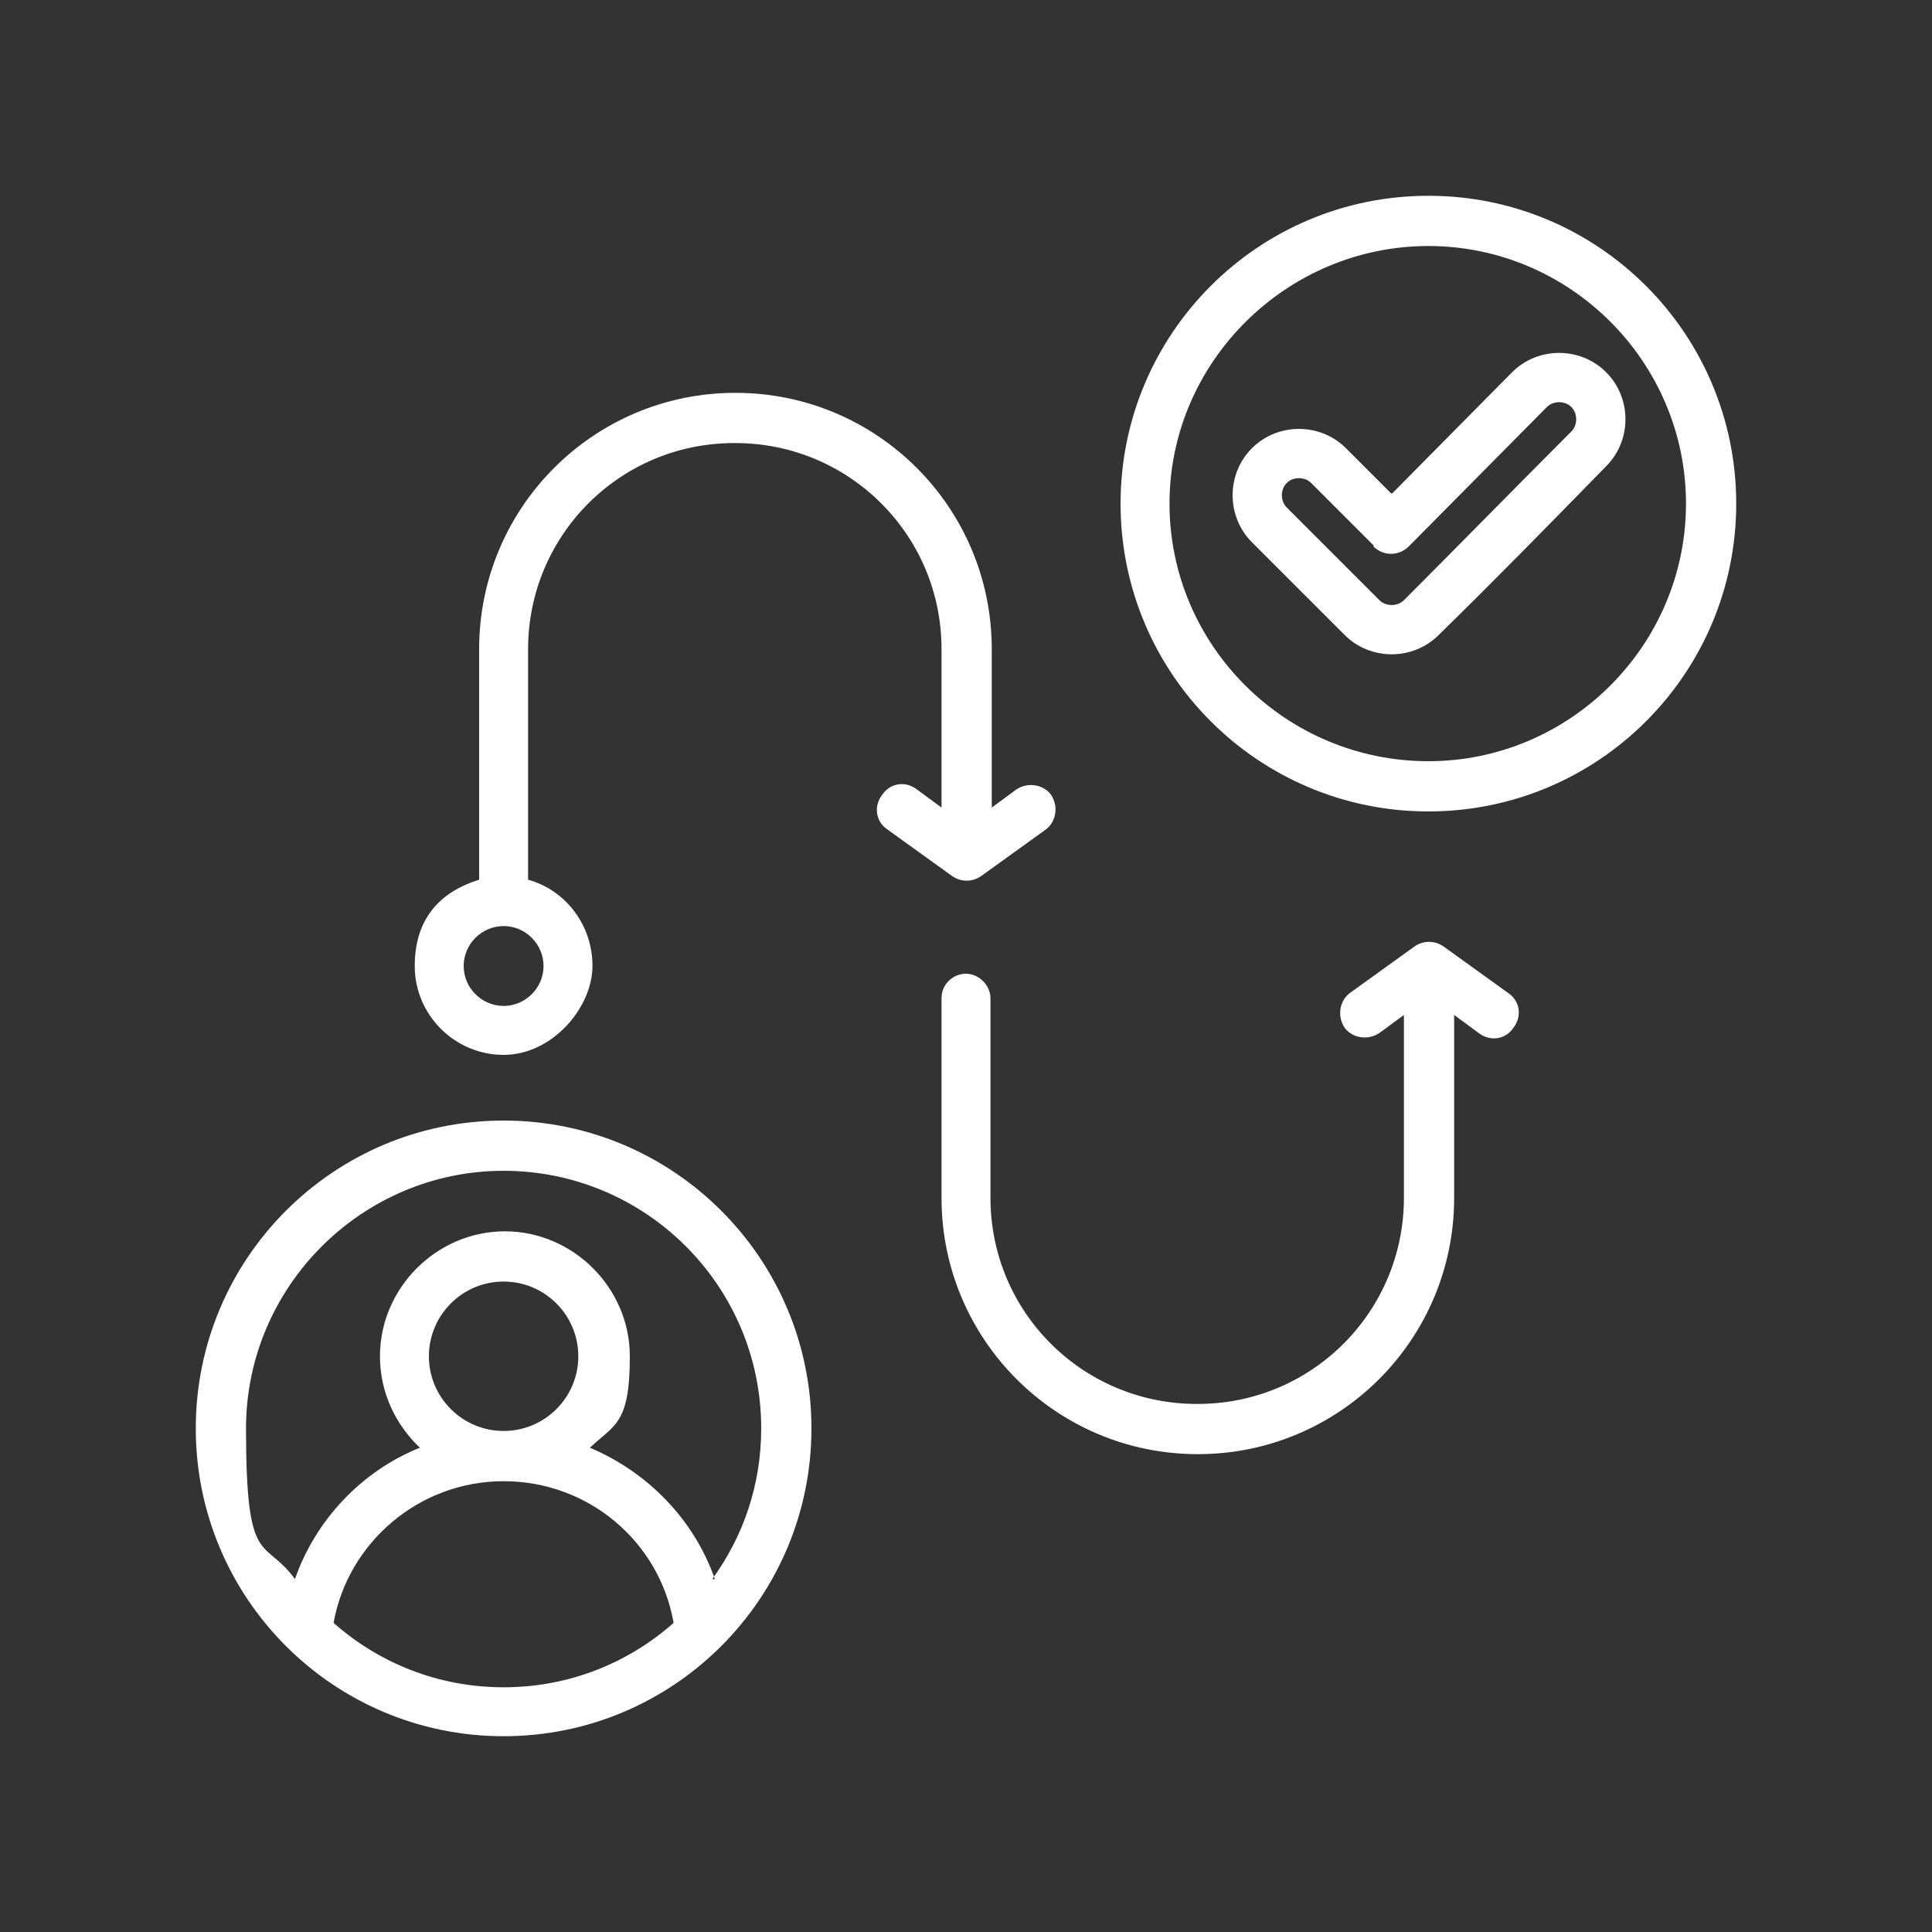 <?xml version="1.0" encoding="UTF-8"?>
<svg id="Layer_1" xmlns="http://www.w3.org/2000/svg" version="1.1" viewBox="0 0 150 150">
  <rect x="0" y="0" width="150" height="150" fill="#333333" stroke="none"/>
  <!-- Generator: Adobe Illustrator 30.1.0, SVG Export Plug-In . SVG Version: 2.1.1 Build 136)  -->
  <defs>
    <style>
      .st0 {
        fill: #fff;
        fill-rule: evenodd;
      }
    </style>
  </defs>
  <path class="st0" d="M57,34.4c-8.9,0-16,7.2-16,16v17.9c2.9.8,5,3.5,5,6.7s-3.1,6.9-6.9,6.9-6.9-3.1-6.9-6.9,2.1-5.8,5-6.7v-17.9c0-11,8.9-19.9,19.9-19.9s19.9,8.9,19.9,19.9v12.3l1.9-1.4c.9-.6,2.1-.4,2.7.4.6.9.4,2.1-.4,2.7l-5,3.6c-.7.5-1.6.5-2.3,0l-5-3.6c-.9-.6-1.1-1.8-.4-2.7.6-.9,1.8-1.1,2.7-.4l1.9,1.4v-12.3c0-8.9-7.2-16-16-16M39.1,71.9c-1.7,0-3.1,1.4-3.1,3.1s1.4,3.1,3.1,3.1,3.1-1.4,3.1-3.1-1.4-3.1-3.1-3.1ZM39.1,87c13.2,0,23.9,10.7,23.9,23.9s-10.7,23.9-23.9,23.9-23.9-10.7-23.9-23.9,10.7-23.9,23.9-23.9ZM25.9,126c3.5,3.1,8.1,5,13.2,5s9.7-1.9,13.2-5c-1.1-6.3-6.6-11-13.2-11s-12.1,4.8-13.2,11ZM55.3,122.6c2.4-3.3,3.8-7.3,3.8-11.7,0-11.1-9-20-20-20s-20,9-20,20,1.4,8.4,3.8,11.7c1.6-4.6,5.2-8.4,9.7-10.2-1.9-1.8-3.1-4.3-3.1-7.1,0-5.3,4.4-9.7,9.7-9.7s9.7,4.4,9.7,9.7-1.2,5.3-3.1,7.1c4.5,1.9,8.1,5.6,9.7,10.2ZM39.1,111.1c3.2,0,5.8-2.6,5.8-5.8s-2.6-5.8-5.8-5.8-5.8,2.6-5.8,5.8,2.6,5.8,5.8,5.8ZM110.9,63c-13.2,0-23.9-10.7-23.9-23.9s10.7-23.9,23.9-23.9,23.9,10.7,23.9,23.9-10.7,23.9-23.9,23.9ZM110.9,59.1c11,0,20-9,20-20s-9-20-20-20-20.1,9-20.1,20,9,20,20.1,20ZM108.1,38.3l9.3-9.4h0c2-2,5.3-2,7.3,0,2,2,2,5.3,0,7.3h0c-4.3,4.4-8.6,8.8-13,13.1-2,2-5.3,2-7.3,0l-7.2-7.2c-2-2-2-5.3,0-7.3h0c2-2,5.3-2,7.3,0l3.5,3.5ZM106.7,42.4l-4.9-4.9c-.5-.5-1.4-.5-1.9,0-.5.5-.5,1.4,0,1.9l7.2,7.2c.5.5,1.4.5,1.9,0,4.4-4.4,8.7-8.8,13-13.1.5-.5.5-1.4,0-1.9-.5-.5-1.4-.5-1.9,0l-10.7,10.8c-.4.4-.9.6-1.4.6-.5,0-1-.2-1.4-.6h0ZM93,109h0c8.9,0,16-7.2,16-16v-14.2l-1.9,1.4c-.9.6-2.1.4-2.7-.4-.6-.9-.4-2.1.4-2.7l5-3.6c.7-.5,1.6-.5,2.3,0l5,3.6c.9.6,1.1,1.8.4,2.7-.6.9-1.8,1.1-2.7.4l-1.9-1.4v14.2c0,11-8.9,19.9-19.9,19.9s-19.9-8.9-19.9-19.9v-15.5c0-1.1.9-1.9,1.9-1.9s1.9.9,1.9,1.9v15.5c0,8.9,7.2,16,16,16h0Z"/>
</svg>